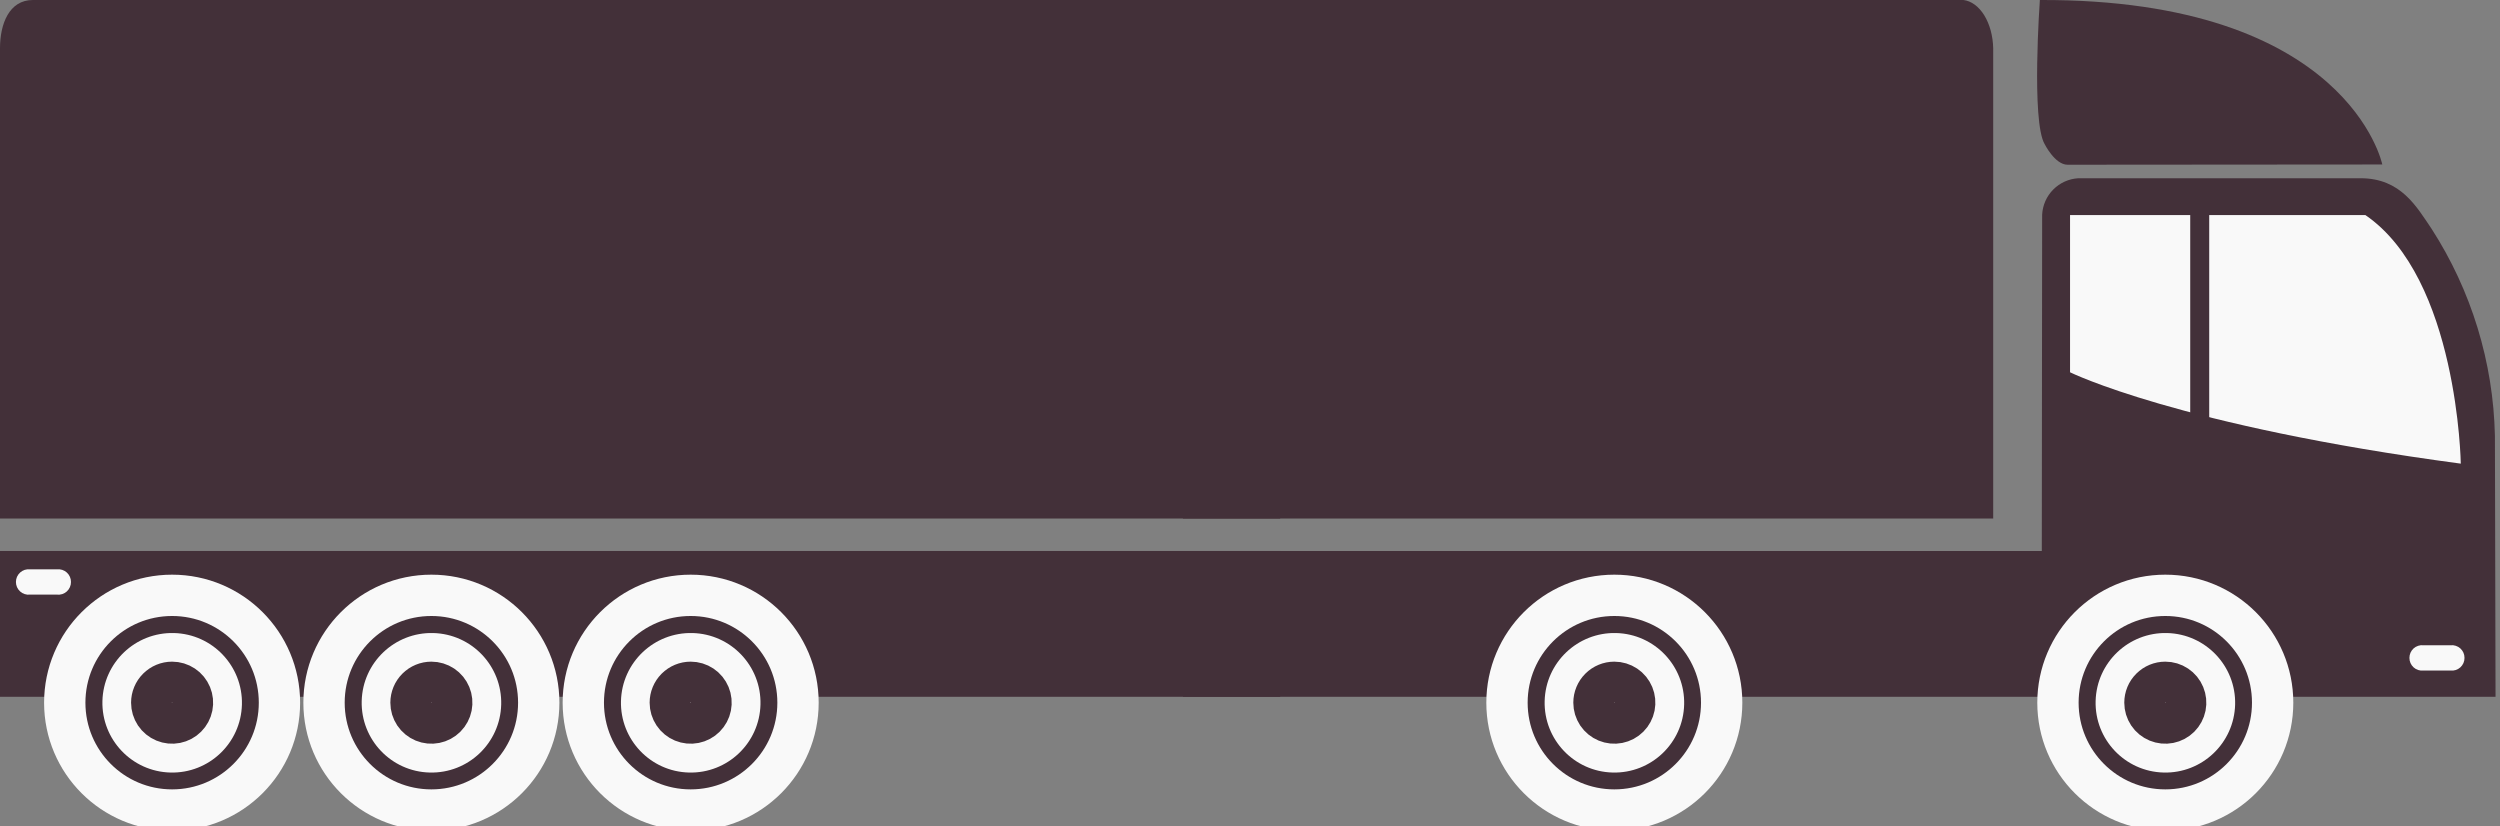 <?xml version="1.0" encoding="UTF-8"?> <svg xmlns="http://www.w3.org/2000/svg" width="121" height="40" viewBox="0 0 121 40" fill="none"><rect x="0" y="0" width="121" height="40" fill="#808080" stroke="none"/> <g clip-path="url(#clip0_20_1639)"> <path d="M0 26.667H61.961V33.725H0V26.667Z" fill="#433039"></path> <path d="M98.823 26.667L98.84 10.39C98.863 9.932 99.054 9.499 99.377 9.174C99.7 8.848 100.132 8.654 100.589 8.627H100.697H100.784H114.257C116.217 8.627 116.979 10.034 117.691 11.078C119.616 14.067 120.676 17.532 120.754 21.087V21.059L120.784 33.725H57.255V26.667H98.823Z" fill="#433039"></path> <path d="M100.19 10.41V18.018C100.19 18.018 105.453 20.618 119.102 22.44C119.102 22.44 118.967 13.472 114.485 10.41H100.19Z" fill="#F9F9F9"></path> <path d="M104.801 39.206C101.931 39.206 99.605 36.879 99.605 34.01C99.605 31.14 101.931 28.814 104.801 28.814C107.671 28.814 109.996 31.14 109.996 34.01C109.996 36.879 107.671 39.206 104.801 39.206Z" fill="#433039" stroke="#F9F9F9" stroke-width="2" stroke-miterlimit="10"></path> <path d="M104.72 37.391C102.855 37.345 101.381 35.795 101.428 33.931C101.475 32.066 103.024 30.593 104.888 30.639C106.753 30.686 108.227 32.235 108.18 34.099C108.133 35.964 106.584 37.438 104.72 37.391Z" fill="#F9F9F9"></path> <path d="M103.815 34.01C103.815 34.205 103.873 34.395 103.981 34.558C104.089 34.72 104.243 34.846 104.424 34.921C104.604 34.995 104.802 35.015 104.993 34.977C105.184 34.939 105.36 34.845 105.498 34.707C105.636 34.569 105.729 34.393 105.768 34.202C105.806 34.011 105.786 33.813 105.711 33.633C105.637 33.453 105.511 33.298 105.348 33.19C105.187 33.082 104.996 33.024 104.801 33.024C104.54 33.024 104.289 33.128 104.104 33.313C103.918 33.498 103.815 33.748 103.815 34.01Z" fill="#F9F9F9" stroke="#433039" stroke-width="2" stroke-miterlimit="10"></path> <path d="M78.134 39.206C75.264 39.206 72.938 36.879 72.938 34.01C72.938 31.14 75.264 28.814 78.134 28.814C81.004 28.814 83.329 31.14 83.329 34.01C83.329 36.879 81.004 39.206 78.134 39.206Z" fill="#433039" stroke="#F9F9F9" stroke-width="2" stroke-miterlimit="10"></path> <path d="M78.053 37.391C76.188 37.345 74.715 35.795 74.761 33.931C74.808 32.066 76.357 30.593 78.221 30.639C80.086 30.686 81.56 32.235 81.513 34.099C81.467 35.964 79.918 37.438 78.053 37.391Z" fill="#F9F9F9"></path> <path d="M77.148 34.01C77.148 34.205 77.206 34.395 77.314 34.558C77.423 34.72 77.577 34.846 77.757 34.921C77.937 34.995 78.135 35.015 78.326 34.977C78.518 34.939 78.693 34.845 78.831 34.707C78.969 34.569 79.063 34.393 79.101 34.202C79.139 34.011 79.119 33.813 79.045 33.633C78.97 33.453 78.844 33.298 78.682 33.19C78.52 33.082 78.329 33.024 78.134 33.024C77.873 33.024 77.622 33.128 77.437 33.313C77.252 33.498 77.148 33.748 77.148 34.01Z" fill="#F9F9F9" stroke="#433039" stroke-width="2" stroke-miterlimit="10"></path> <path d="M20.879 39.206C18.01 39.206 15.683 36.879 15.683 34.01C15.683 31.14 18.01 28.814 20.879 28.814C23.749 28.814 26.075 31.14 26.075 34.01C26.075 36.879 23.749 39.206 20.879 39.206Z" fill="#433039" stroke="#F9F9F9" stroke-width="2" stroke-miterlimit="10"></path> <path d="M20.798 37.391C18.933 37.345 17.46 35.795 17.506 33.931C17.553 32.066 19.102 30.593 20.966 30.639C22.831 30.686 24.305 32.235 24.258 34.099C24.212 35.964 22.663 37.438 20.798 37.391Z" fill="#F9F9F9"></path> <path d="M19.893 34.01C19.893 34.205 19.951 34.395 20.059 34.558C20.168 34.72 20.322 34.846 20.502 34.921C20.682 34.995 20.88 35.015 21.072 34.977C21.263 34.939 21.439 34.845 21.576 34.707C21.714 34.569 21.808 34.393 21.846 34.202C21.884 34.011 21.865 33.813 21.79 33.633C21.715 33.453 21.589 33.298 21.427 33.19C21.265 33.082 21.074 33.024 20.879 33.024C20.618 33.024 20.367 33.128 20.182 33.313C19.997 33.498 19.893 33.748 19.893 34.01Z" fill="#F9F9F9" stroke="#433039" stroke-width="2" stroke-miterlimit="10"></path> <path d="M33.428 39.206C30.559 39.206 28.232 36.879 28.232 34.01C28.232 31.14 30.559 28.814 33.428 28.814C36.298 28.814 38.624 31.14 38.624 34.01C38.624 36.879 36.298 39.206 33.428 39.206Z" fill="#433039" stroke="#F9F9F9" stroke-width="2" stroke-miterlimit="10"></path> <path d="M33.347 37.391C31.483 37.345 30.009 35.795 30.055 33.931C30.102 32.066 31.651 30.593 33.516 30.639C35.38 30.686 36.854 32.235 36.807 34.099C36.761 35.964 35.212 37.438 33.347 37.391Z" fill="#F9F9F9"></path> <path d="M32.442 34.01C32.442 34.205 32.5 34.395 32.609 34.558C32.717 34.72 32.871 34.846 33.051 34.921C33.231 34.995 33.429 35.015 33.621 34.977C33.812 34.939 33.988 34.845 34.125 34.707C34.263 34.569 34.357 34.393 34.395 34.202C34.433 34.011 34.414 33.813 34.339 33.633C34.264 33.453 34.138 33.298 33.976 33.19C33.814 33.082 33.623 33.024 33.428 33.024C33.167 33.024 32.916 33.128 32.731 33.313C32.546 33.498 32.442 33.748 32.442 34.01Z" fill="#F9F9F9" stroke="#433039" stroke-width="2" stroke-miterlimit="10"></path> <path d="M8.33 39.206C5.46 39.206 3.134 36.879 3.134 34.01C3.134 31.14 5.46 28.814 8.33 28.814C11.2 28.814 13.526 31.14 13.526 34.01C13.526 36.879 11.2 39.206 8.33 39.206Z" fill="#433039" stroke="#F9F9F9" stroke-width="2" stroke-miterlimit="10"></path> <path d="M8.249 37.391C6.385 37.345 4.911 35.795 4.957 33.931C5.004 32.066 6.553 30.593 8.418 30.639C10.282 30.686 11.756 32.235 11.709 34.099C11.663 35.964 10.114 37.438 8.249 37.391Z" fill="#F9F9F9"></path> <path d="M7.344 34.01C7.344 34.205 7.402 34.395 7.51 34.558C7.619 34.72 7.773 34.846 7.953 34.921C8.133 34.995 8.331 35.015 8.522 34.977C8.714 34.939 8.889 34.845 9.027 34.707C9.165 34.569 9.259 34.393 9.297 34.202C9.335 34.011 9.316 33.813 9.241 33.633C9.166 33.453 9.04 33.298 8.878 33.19C8.716 33.082 8.525 33.024 8.33 33.024C8.069 33.024 7.818 33.128 7.633 33.313C7.448 33.498 7.344 33.748 7.344 34.01Z" fill="#F9F9F9" stroke="#433039" stroke-width="2" stroke-miterlimit="10"></path> <path d="M117.296 31.23C117.209 31.22 117.123 31.229 117.041 31.256C116.958 31.282 116.882 31.326 116.818 31.383C116.755 31.441 116.703 31.512 116.668 31.591C116.633 31.67 116.616 31.756 116.616 31.842C116.616 31.928 116.633 32.014 116.668 32.093C116.703 32.172 116.755 32.243 116.818 32.301C116.882 32.359 116.958 32.402 117.041 32.429C117.123 32.455 117.209 32.464 117.296 32.455H118.603C118.689 32.464 118.776 32.455 118.858 32.429C118.94 32.402 119.016 32.359 119.08 32.301C119.144 32.243 119.195 32.172 119.231 32.093C119.265 32.014 119.283 31.928 119.282 31.842C119.283 31.756 119.265 31.67 119.231 31.591C119.195 31.512 119.144 31.441 119.08 31.383C119.016 31.326 118.94 31.282 118.858 31.256C118.776 31.229 118.689 31.22 118.603 31.23H117.296Z" fill="#F9F9F9"></path> <path d="M1.448 27.556C1.362 27.547 1.276 27.556 1.194 27.582C1.112 27.609 1.037 27.653 0.973 27.711C0.909 27.768 0.858 27.839 0.823 27.918C0.789 27.997 0.771 28.082 0.771 28.168C0.771 28.254 0.789 28.339 0.823 28.418C0.858 28.497 0.909 28.568 0.973 28.625C1.037 28.683 1.112 28.727 1.194 28.754C1.276 28.78 1.362 28.79 1.448 28.78H2.755C2.841 28.79 2.928 28.781 3.011 28.755C3.093 28.728 3.169 28.684 3.233 28.627C3.297 28.569 3.348 28.498 3.383 28.419C3.418 28.34 3.436 28.255 3.435 28.168C3.436 28.082 3.418 27.996 3.383 27.917C3.348 27.838 3.297 27.767 3.233 27.709C3.169 27.652 3.093 27.608 3.011 27.581C2.928 27.555 2.841 27.546 2.755 27.556H1.448Z" fill="#F9F9F9"></path> <path d="M106.007 10.104H106.926V20.208H106.007V10.104Z" fill="#433039"></path> <path d="M58.805 0H95.031C95.414 0.047 95.773 0.312 96.039 0.742C96.304 1.173 96.458 1.74 96.471 2.335V25.098H57.255V2.335C57.291 1.724 57.467 1.153 57.751 0.725C58.036 0.297 58.409 0.04 58.805 0Z" fill="#433039"></path> <path d="M1.591 0H60.008C61.163 0 61.961 1.17 61.961 2.335V25.098H0V2.335C0 1.17 0.437 0 1.591 0Z" fill="#433039"></path> <path d="M115.303 7.961C115.303 7.961 113.661 -0.049 98.729 0C98.729 0 98.31 5.863 98.959 6.972C98.959 6.972 99.458 7.973 100.07 7.973L115.303 7.961Z" fill="#433039"></path> </g> <defs> <clipPath id="clip0_20_1639"> <rect width="120.784" height="40" fill="white"></rect> </clipPath> </defs> </svg> 